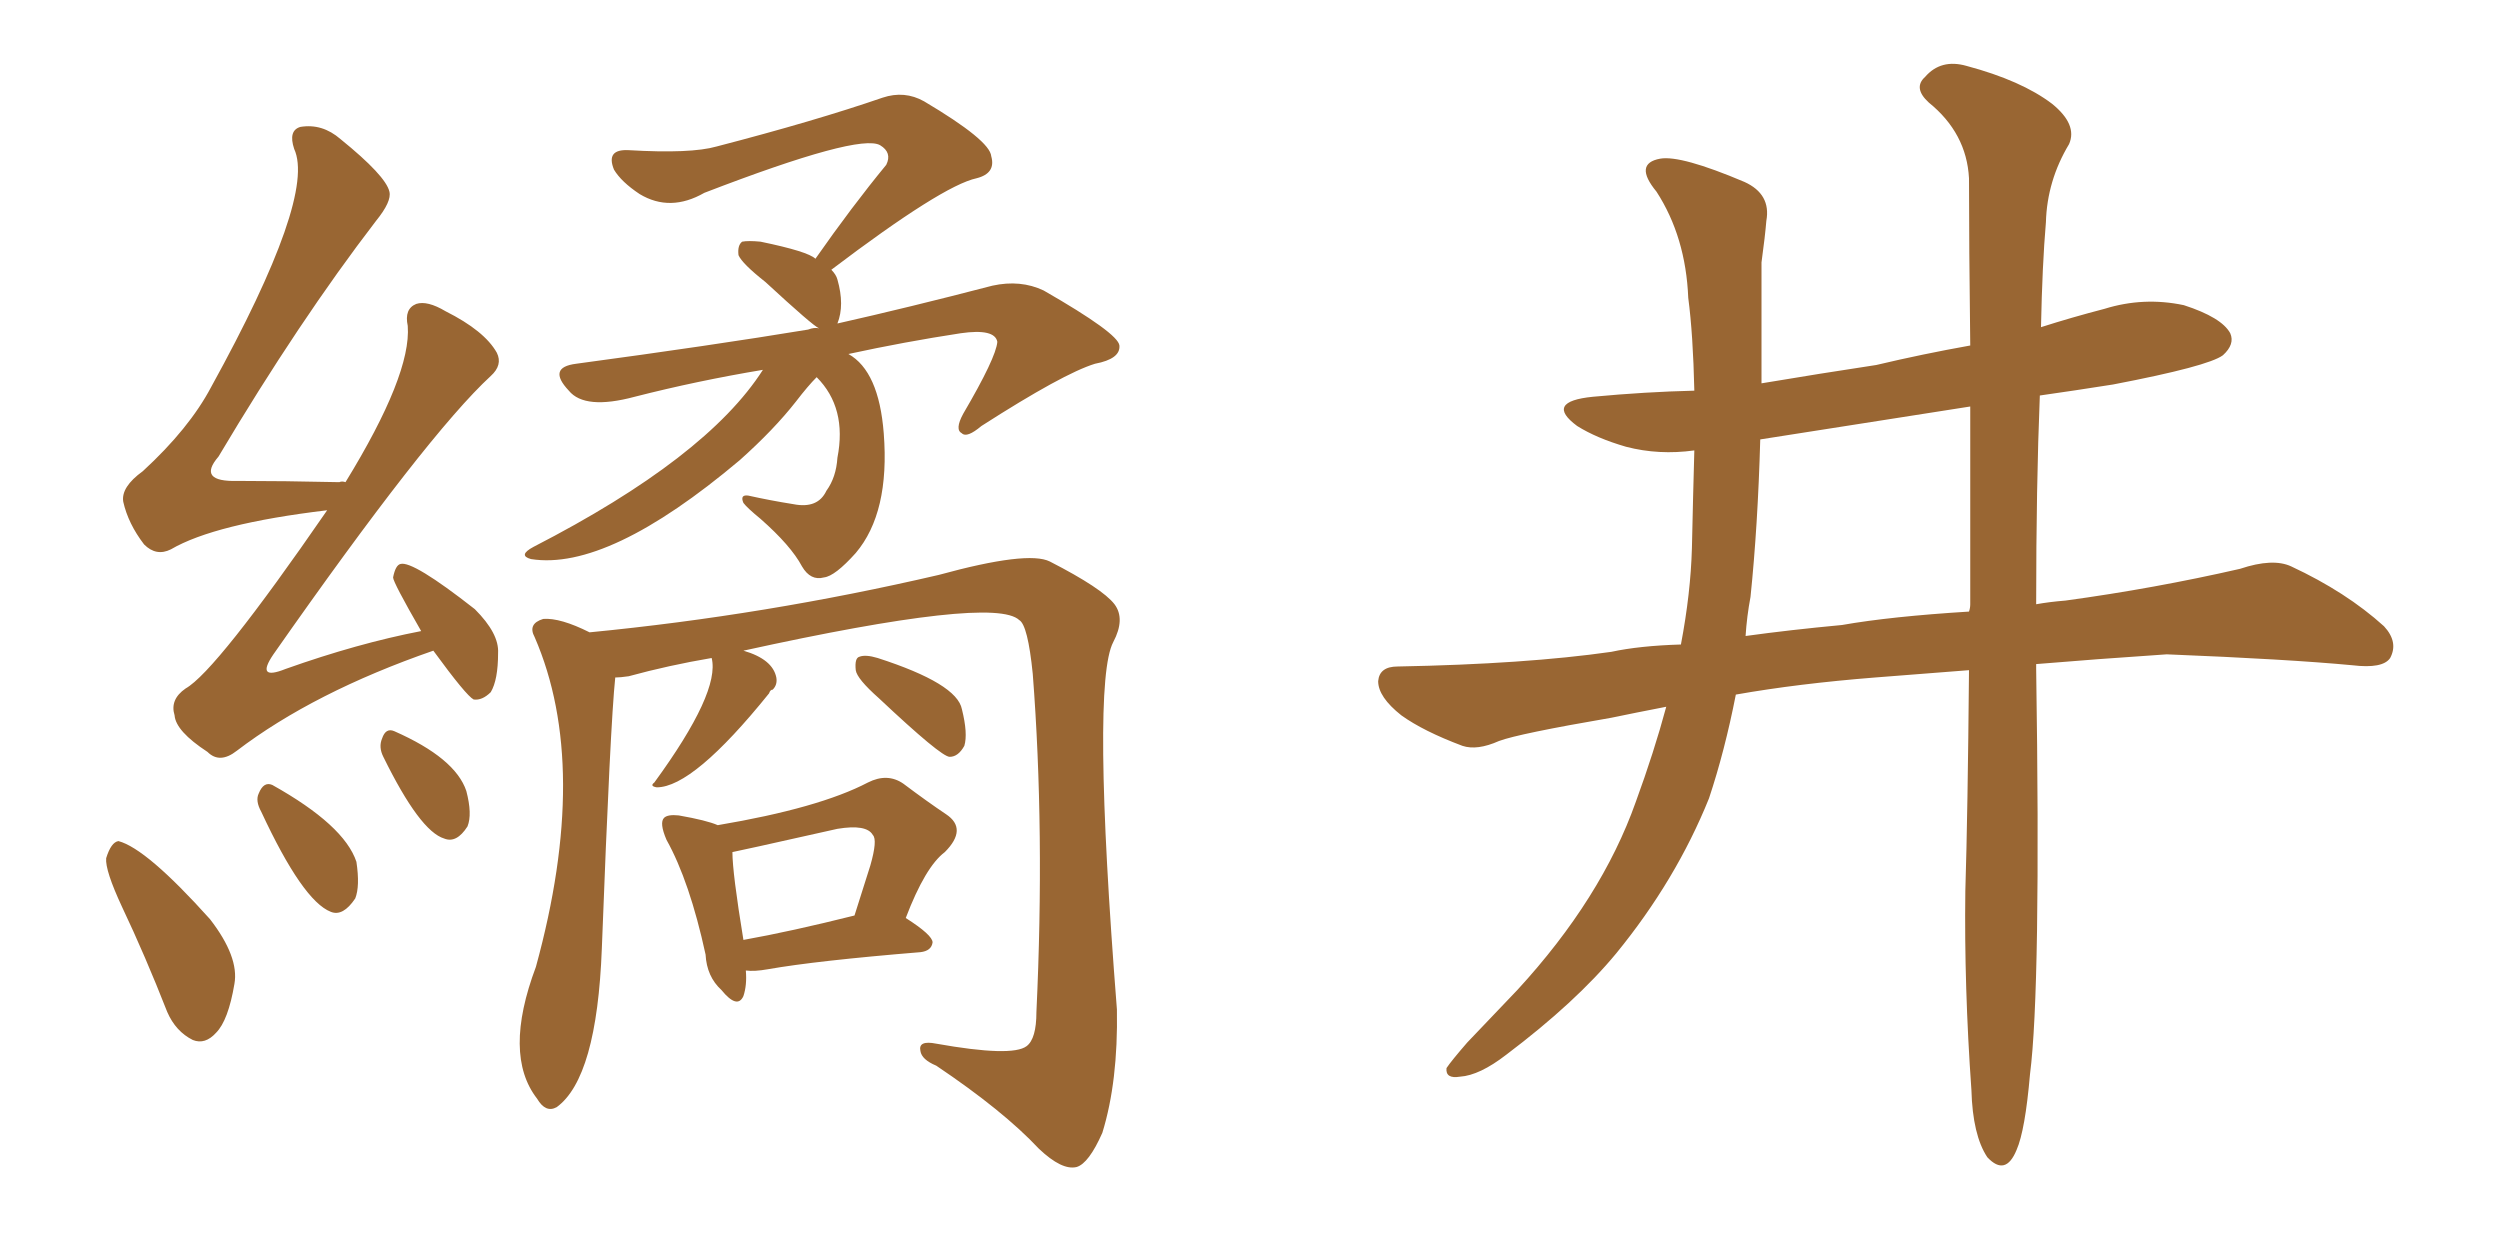 <svg xmlns="http://www.w3.org/2000/svg" xmlns:xlink="http://www.w3.org/1999/xlink" width="300" height="150"><path fill="#996633" padding="10" d="M52.00 78.08L52.00 78.08Q37.65 83.06 28.42 90.09L28.42 90.09Q26.37 91.70 24.90 90.23L24.90 90.23Q21.09 87.74 20.95 85.84L20.95 85.84Q20.36 83.94 22.27 82.62L22.27 82.62Q25.93 80.57 39.26 61.23L39.26 61.23Q25.78 62.84 20.51 65.92L20.51 65.92Q18.75 66.80 17.29 65.33L17.29 65.33Q15.38 62.84 14.79 60.21L14.79 60.21Q14.50 58.45 17.14 56.54L17.14 56.54Q22.71 51.42 25.34 46.44L25.34 46.44Q37.94 23.58 35.30 17.87L35.30 17.87Q34.57 15.67 36.04 15.23L36.04 15.23Q38.67 14.79 40.87 16.70L40.87 16.70Q46.29 21.09 46.73 23.00L46.73 23.00Q47.02 24.17 45.12 26.51L45.12 26.51Q35.89 38.53 26.22 54.79L26.22 54.79Q23.58 57.86 28.56 57.71L28.56 57.71Q33.98 57.71 40.72 57.86L40.72 57.86Q41.02 57.71 41.46 57.86L41.46 57.86Q49.37 44.97 48.93 39.11L48.93 39.11Q48.49 37.06 49.95 36.47L49.95 36.47Q51.27 36.04 53.47 37.35L53.47 37.35Q58.15 39.70 59.62 42.33L59.62 42.33Q60.35 43.80 58.89 45.12L58.89 45.12Q51.27 52.15 32.81 78.52L32.81 78.52Q30.62 81.74 34.28 80.27L34.28 80.27Q42.92 77.20 50.54 75.73L50.54 75.73Q47.17 69.87 47.17 69.29L47.17 69.29Q47.46 67.82 48.05 67.68L48.05 67.68Q49.51 67.24 56.98 73.10L56.98 73.10Q59.91 76.03 59.77 78.37L59.77 78.37Q59.77 81.59 58.89 83.06L58.89 83.06Q57.86 84.08 56.84 83.94L56.84 83.94Q55.96 83.50 52.00 78.08ZM14.65 108.84L14.65 108.84Q12.60 104.44 12.74 102.98L12.74 102.98Q13.33 101.07 14.21 100.93L14.21 100.93Q17.58 101.81 25.20 110.30L25.20 110.30Q28.71 114.84 28.13 118.07L28.13 118.07Q27.39 122.46 25.93 123.93L25.93 123.93Q24.61 125.39 23.14 124.80L23.14 124.80Q21.09 123.78 20.07 121.44L20.07 121.44Q17.43 114.70 14.65 108.84ZM31.35 97.41L31.35 97.41Q30.62 96.09 31.05 95.21L31.05 95.21Q31.64 93.75 32.67 94.19L32.67 94.19Q41.31 99.02 42.77 103.42L42.77 103.42Q43.21 106.35 42.63 107.81L42.63 107.81Q41.16 110.01 39.70 109.42L39.70 109.42Q36.33 108.11 31.35 97.41ZM46.00 90.82L46.00 90.82Q45.41 89.65 45.85 88.62L45.85 88.62Q46.29 87.30 47.31 87.74L47.31 87.74Q54.64 90.97 55.96 94.92L55.96 94.92Q56.69 97.71 56.10 99.17L56.10 99.17Q54.79 101.22 53.32 100.63L53.32 100.63Q50.39 99.76 46.00 90.82ZM91.55 44.38L91.55 44.38Q83.64 45.70 76.17 47.61L76.17 47.61Q70.17 49.22 68.26 46.88L68.26 46.88Q65.63 44.09 69.14 43.65L69.14 43.65Q85.40 41.46 96.97 39.55L96.97 39.55Q97.71 39.26 98.29 39.40L98.29 39.40Q97.56 39.11 91.85 33.84L91.85 33.84Q89.06 31.64 88.62 30.62L88.62 30.62Q88.48 29.44 89.06 29.00L89.06 29.00Q89.79 28.86 91.26 29.00L91.26 29.00Q96.97 30.18 97.85 31.05L97.85 31.05Q102.25 24.76 106.35 19.78L106.35 19.78Q107.08 18.31 105.62 17.43L105.62 17.43Q103.13 15.97 84.52 23.14L84.52 23.14Q80.42 25.49 76.76 23.29L76.76 23.29Q74.56 21.83 73.68 20.36L73.68 20.36Q72.66 17.87 75.44 18.02L75.44 18.02Q82.91 18.46 85.99 17.58L85.99 17.58Q97.85 14.50 105.91 11.72L105.91 11.72Q108.54 10.84 110.89 12.16L110.89 12.16Q118.80 16.85 118.95 18.75L118.95 18.75Q119.53 20.80 117.19 21.39L117.19 21.39Q113.09 22.27 99.76 32.37L99.76 32.37Q100.34 32.96 100.49 33.54L100.49 33.54Q101.37 36.62 100.49 38.82L100.49 38.82Q108.98 36.91 119.09 34.28L119.09 34.28Q122.46 33.54 125.24 34.86L125.24 34.86Q134.18 39.99 134.33 41.46L134.33 41.46Q134.47 43.07 131.40 43.65L131.40 43.65Q127.59 44.82 117.77 51.12L117.77 51.12Q116.02 52.59 115.43 52.00L115.43 52.00Q114.55 51.56 115.58 49.66L115.58 49.66Q119.53 42.92 119.68 41.02L119.68 41.02Q119.38 39.40 115.28 39.99L115.28 39.99Q108.54 41.02 101.81 42.48L101.81 42.48Q105.47 44.53 106.05 52.00L106.05 52.00Q106.79 61.52 102.69 66.36L102.69 66.36Q100.20 69.14 98.88 69.29L98.88 69.29Q97.27 69.73 96.24 67.97L96.24 67.97Q94.92 65.48 91.26 62.26L91.26 62.26Q89.65 60.94 89.21 60.35L89.21 60.35Q88.77 59.33 89.79 59.47L89.79 59.47Q92.43 60.06 95.21 60.50L95.21 60.50Q98.14 61.08 99.17 58.89L99.17 58.89Q100.34 57.28 100.49 54.93L100.49 54.93Q101.66 48.93 98.00 45.26L98.00 45.26Q96.97 46.29 95.51 48.19L95.51 48.19Q92.87 51.56 88.77 55.22L88.77 55.22Q72.95 68.55 63.72 67.09L63.72 67.09Q62.11 66.65 64.01 65.63L64.01 65.63Q84.81 54.93 91.55 44.38ZM85.40 78.96L85.40 78.96Q80.27 79.83 75.44 81.15L75.44 81.15Q74.41 81.30 73.83 81.30L73.83 81.30Q73.24 86.87 72.22 113.82L72.22 113.82Q71.63 129.35 66.80 132.86L66.80 132.86Q65.48 133.59 64.45 131.84L64.45 131.84Q60.35 126.56 64.31 116.02L64.31 116.02Q70.90 91.99 64.16 76.46L64.16 76.46Q63.28 74.85 65.19 74.27L65.19 74.27Q67.24 74.12 70.75 75.88L70.75 75.88Q91.85 73.83 112.65 68.99L112.65 68.99Q123.34 66.06 125.98 67.38L125.98 67.38Q132.28 70.61 133.74 72.51L133.74 72.51Q135.06 74.27 133.59 77.05L133.59 77.05Q130.96 82.03 134.03 121.14L134.03 121.14Q134.18 129.79 132.28 135.94L132.28 135.94Q130.66 139.60 129.20 140.04L129.20 140.04Q127.44 140.48 124.66 137.84L124.66 137.84Q120.41 133.30 112.35 127.88L112.35 127.88Q110.60 127.15 110.45 126.12L110.45 126.12Q110.16 124.80 112.35 125.24L112.35 125.24Q121.44 126.86 123.19 125.54L123.19 125.54Q124.37 124.66 124.37 121.44L124.37 121.44Q125.39 99.76 123.93 80.86L123.93 80.86Q123.34 75 122.31 74.41L122.31 74.41Q119.24 71.48 89.21 78.08L89.21 78.08Q92.72 79.10 93.16 81.30L93.16 81.30Q93.31 82.18 92.72 82.76L92.72 82.76Q92.43 82.76 92.29 83.20L92.29 83.20Q83.20 94.48 78.81 94.48L78.81 94.48Q77.93 94.34 78.52 93.90L78.52 93.90Q86.43 83.06 85.40 78.96ZM105.47 83.79L105.47 83.79Q102.83 81.45 102.69 80.42L102.69 80.42Q102.54 78.96 103.13 78.81L103.13 78.81Q103.86 78.52 105.32 78.96L105.32 78.96Q114.84 82.03 115.43 85.11L115.43 85.11Q116.16 88.04 115.72 89.50L115.72 89.50Q114.99 90.82 113.96 90.82L113.96 90.82Q112.94 90.82 105.47 83.79ZM89.50 116.46L89.50 116.46Q89.65 118.21 89.21 119.53L89.21 119.53Q88.48 121.14 86.57 118.80L86.57 118.80Q84.81 117.19 84.67 114.55L84.67 114.55Q82.76 105.76 79.98 100.78L79.98 100.78Q79.10 98.73 79.69 98.14L79.69 98.14Q80.13 97.71 81.45 97.85L81.45 97.85Q84.81 98.44 86.13 99.02L86.13 99.02Q98.29 96.97 104.15 93.90L104.15 93.90Q106.49 92.72 108.40 94.04L108.40 94.04Q111.33 96.24 113.53 97.71L113.53 97.71Q116.16 99.46 113.38 102.25L113.38 102.25Q111.04 104.00 108.69 110.16L108.69 110.16Q111.91 112.21 111.91 113.09L111.91 113.09Q111.77 114.11 110.45 114.26L110.45 114.26Q98.00 115.28 92.14 116.31L92.14 116.31Q90.53 116.60 89.50 116.46ZM89.21 112.79L89.21 112.79L89.21 112.79Q94.92 111.77 102.54 109.86L102.54 109.86Q103.56 106.64 104.44 103.86L104.44 103.86Q105.32 100.78 104.74 100.20L104.74 100.20Q104.00 98.88 100.49 99.46L100.49 99.46Q88.04 102.25 87.89 102.25L87.89 102.25Q87.89 104.74 89.21 112.79ZM236.28 80.42L236.28 80.42Q230.71 80.86 225 81.30L225 81.30Q215.77 82.03 208.30 83.35L208.30 83.35Q206.98 90.09 205.08 95.80L205.08 95.80Q201.12 105.62 193.95 114.40L193.95 114.40Q189.11 120.26 180.76 126.56L180.76 126.56Q177.54 129.05 175.20 129.20L175.20 129.20Q173.44 129.49 173.58 128.17L173.58 128.17Q174.17 127.29 176.07 125.10L176.07 125.10Q179.00 122.02 182.08 118.80L182.08 118.80Q192.19 107.81 196.29 96.24L196.29 96.24Q198.49 90.23 199.95 84.81L199.95 84.81Q196.14 85.55 193.36 86.13L193.36 86.13Q182.23 88.04 179.88 88.92L179.88 88.92Q177.25 90.09 175.49 89.50L175.49 89.50Q170.80 87.74 168.16 85.84L168.16 85.84Q165.38 83.64 165.38 81.74L165.38 81.74Q165.53 79.98 167.72 79.98L167.72 79.98Q183.11 79.69 193.36 78.22L193.36 78.22Q196.73 77.49 201.71 77.34L201.71 77.34Q202.88 71.19 203.03 65.77L203.03 65.77Q203.17 59.33 203.32 54.05L203.32 54.05Q199.07 54.64 195.12 53.61L195.12 53.61Q191.60 52.59 189.26 51.12L189.26 51.12Q185.30 48.19 191.16 47.61L191.16 47.61Q197.46 47.02 203.32 46.88L203.32 46.88Q203.17 40.14 202.59 35.74L202.59 35.74Q202.29 28.42 198.78 23.00L198.78 23.00Q196.00 19.63 199.22 19.04L199.22 19.04Q201.71 18.60 209.33 21.83L209.33 21.83Q212.55 23.29 211.96 26.51L211.96 26.51Q211.82 28.27 211.38 31.49L211.38 31.49Q211.38 38.96 211.38 46.00L211.38 46.00Q218.41 44.82 225.15 43.80L225.15 43.80Q230.71 42.48 236.43 41.46L236.43 41.46Q236.28 29.30 236.28 21.39L236.28 21.39Q235.99 15.97 231.45 12.30L231.45 12.30Q229.54 10.55 231.01 9.23L231.01 9.23Q232.91 7.03 235.99 7.91L235.99 7.91Q242.58 9.67 246.24 12.45L246.24 12.45Q249.32 14.94 248.29 17.29L248.29 17.29Q245.65 21.68 245.51 26.66L245.51 26.66Q245.07 31.79 244.92 39.26L244.92 39.26Q248.58 38.09 252.54 37.06L252.54 37.06Q257.23 35.60 262.06 36.62L262.06 36.62Q266.60 38.09 267.63 39.99L267.63 39.99Q268.21 41.31 266.75 42.63L266.75 42.63Q264.99 43.95 253.56 46.14L253.56 46.14Q248.88 46.88 244.78 47.46L244.78 47.46Q244.34 58.30 244.34 72.51L244.34 72.51Q245.95 72.22 247.85 72.07L247.85 72.07Q258.54 70.61 268.80 68.26L268.80 68.26Q272.75 66.94 274.95 67.97L274.95 67.97Q281.54 71.04 286.08 75.15L286.08 75.15Q287.84 77.05 286.82 78.96L286.82 78.96Q285.94 80.27 282.28 79.83L282.28 79.83Q274.51 79.10 260.01 78.52L260.01 78.52Q251.37 79.10 244.34 79.69L244.34 79.69Q244.34 79.83 244.34 80.27L244.34 80.27Q244.92 118.65 243.60 128.91L243.60 128.91Q243.02 135.64 241.99 137.99L241.99 137.99Q240.67 141.21 238.48 138.87L238.48 138.87Q236.72 136.23 236.57 130.81L236.57 130.81Q235.69 118.36 235.84 106.93L235.84 106.93Q236.13 97.56 236.28 80.42ZM236.43 72.51L236.43 72.51L236.43 72.51Q236.43 59.03 236.43 48.78L236.43 48.78Q223.24 50.83 211.23 52.73L211.23 52.73Q210.94 63.13 210.06 71.63L210.06 71.63Q209.62 73.97 209.47 76.32L209.47 76.32Q214.75 75.59 221.04 75L221.04 75Q226.90 73.97 236.28 73.39L236.28 73.39Q236.43 72.95 236.43 72.51Z"/></svg>